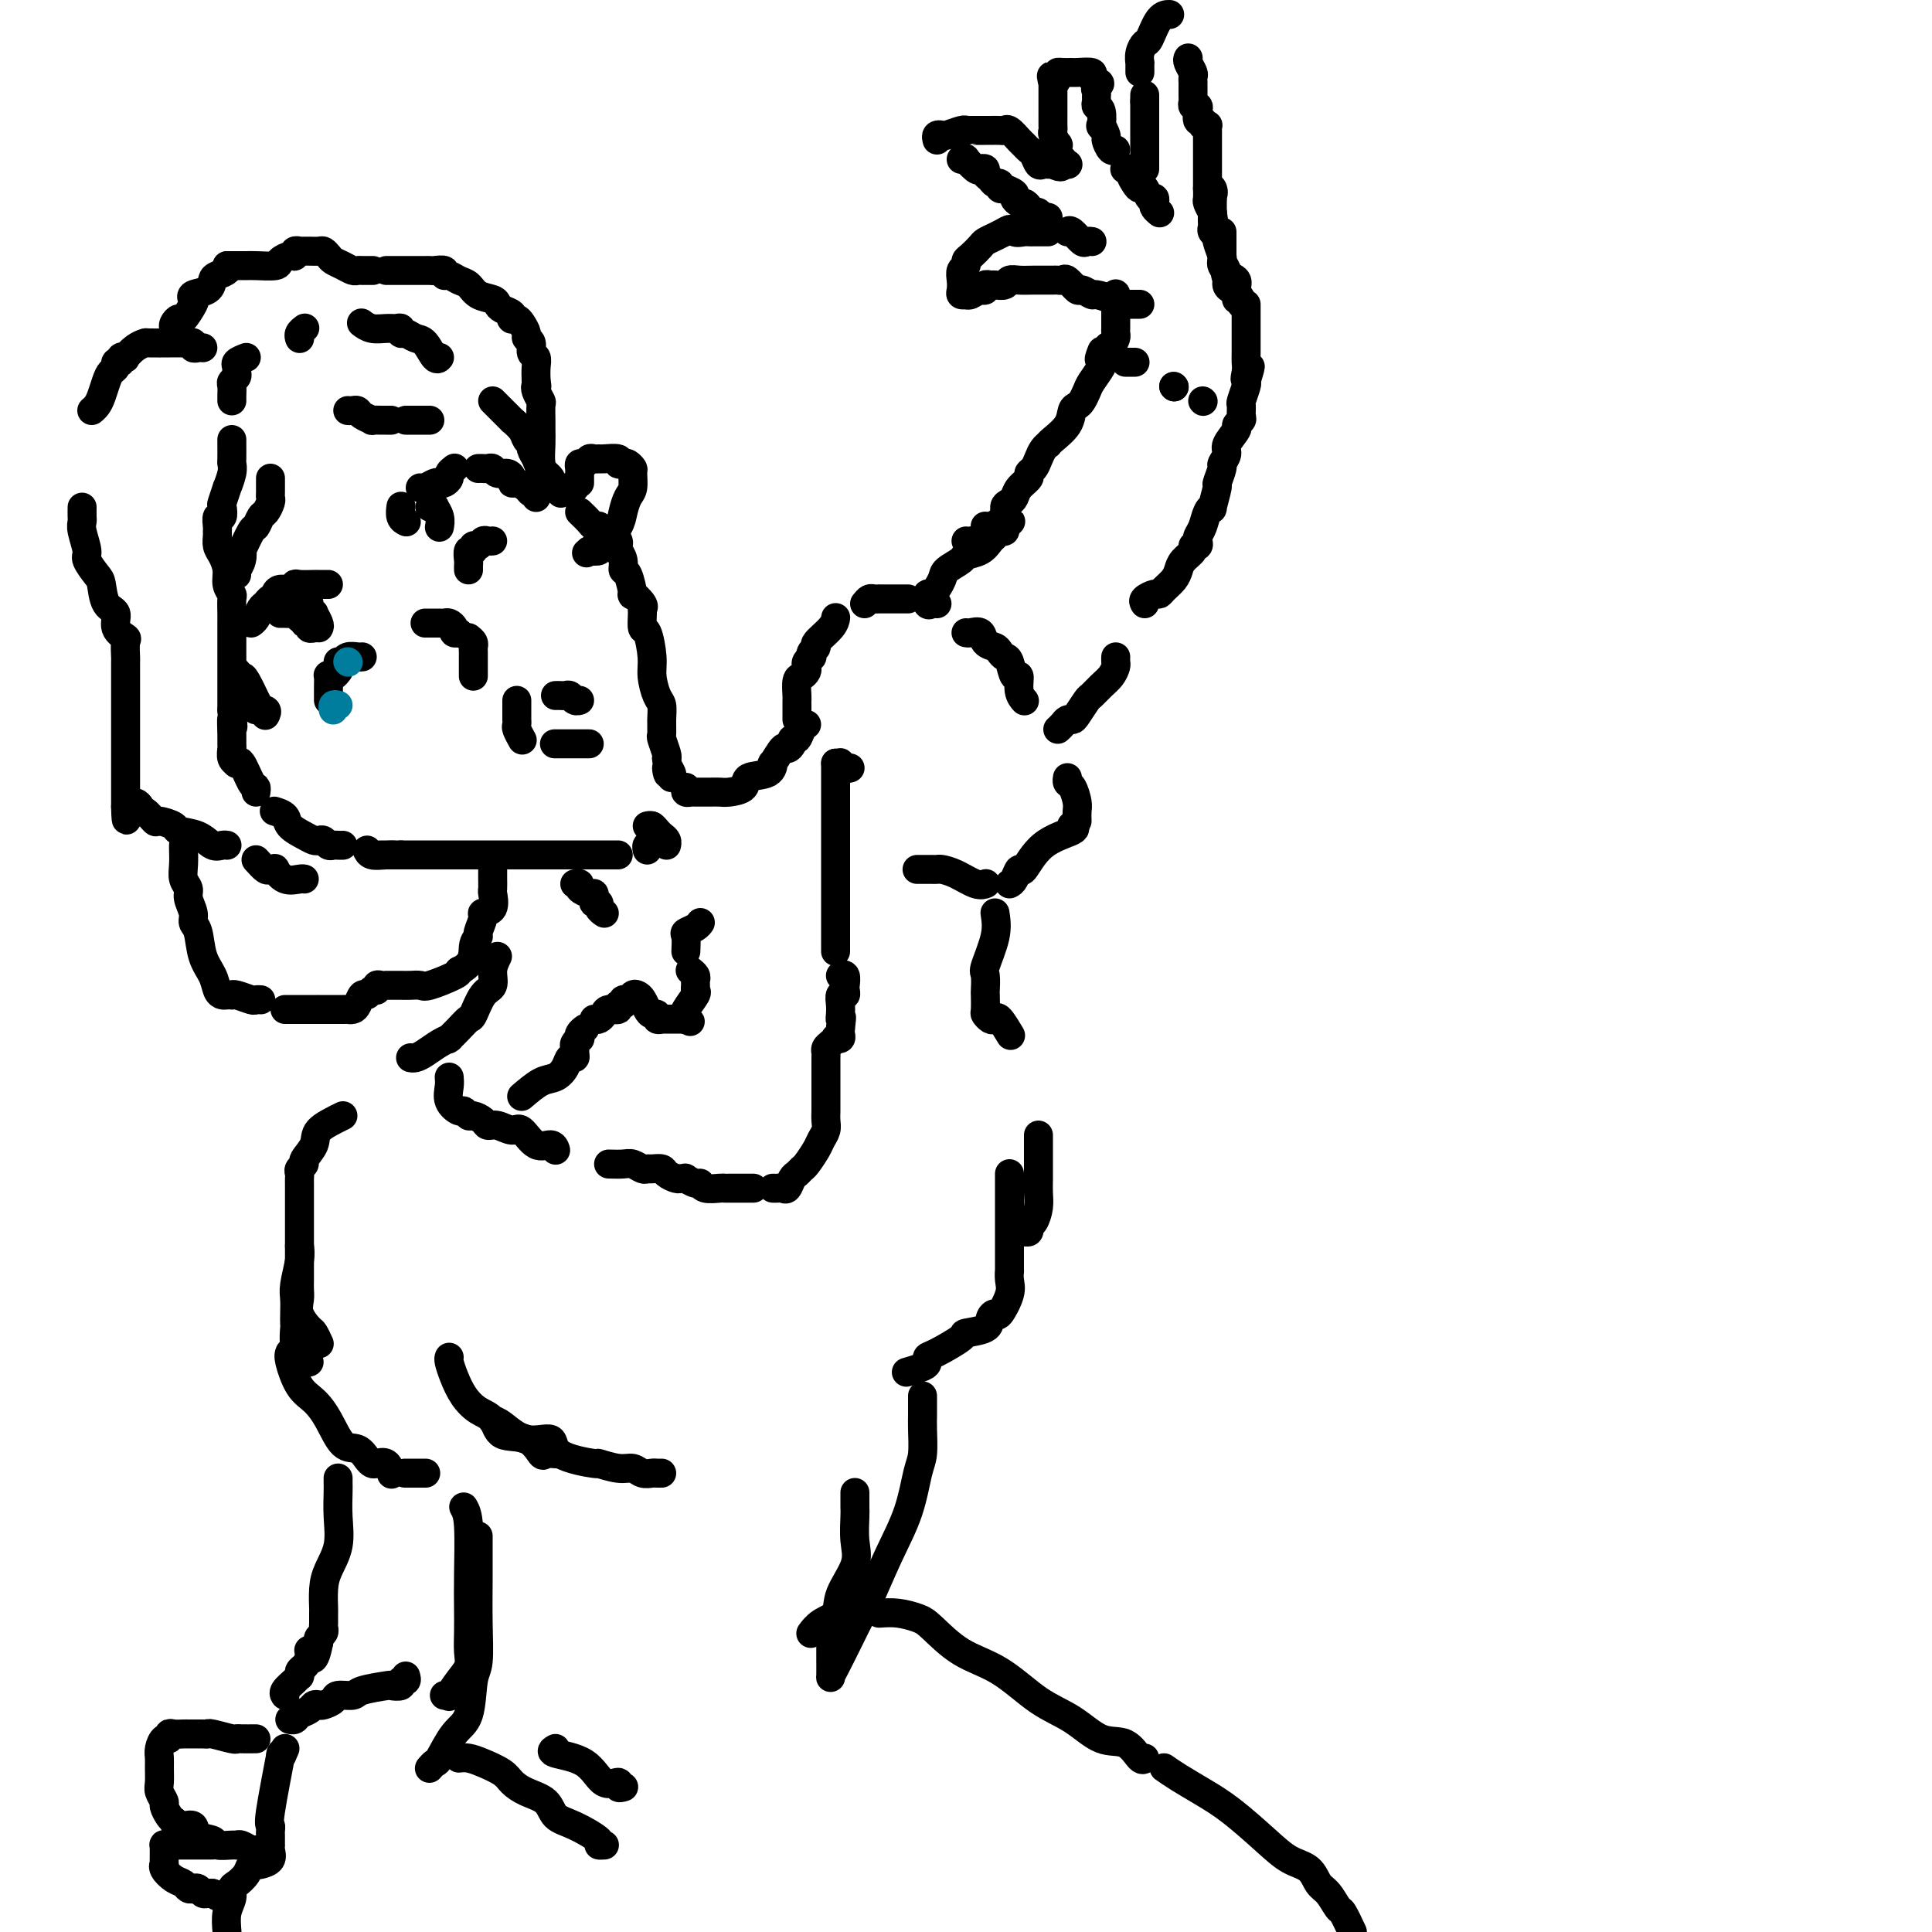<svg viewBox='0 0 400 400' version='1.1' xmlns='http://www.w3.org/2000/svg' xmlns:xlink='http://www.w3.org/1999/xlink'><g fill='none' stroke='#000000' stroke-width='6' stroke-linecap='round' stroke-linejoin='round'><path d='M62,70c0.030,0.083 0.060,0.167 0,0c-0.060,-0.167 -0.208,-0.583 0,-1c0.208,-0.417 0.774,-0.833 1,-1c0.226,-0.167 0.113,-0.083 0,0'/><path d='M75,67c-0.149,-0.114 -0.299,-0.228 0,0c0.299,0.228 1.046,0.797 2,1c0.954,0.203 2.114,0.039 3,0c0.886,-0.039 1.497,0.046 2,0c0.503,-0.046 0.897,-0.222 1,0c0.103,0.222 -0.085,0.841 0,1c0.085,0.159 0.443,-0.143 1,0c0.557,0.143 1.312,0.732 2,1c0.688,0.268 1.308,0.216 2,1c0.692,0.784 1.456,2.403 2,3c0.544,0.597 0.870,0.170 1,0c0.130,-0.170 0.065,-0.085 0,0'/><path d='M102,83c0.374,0.373 0.748,0.747 1,1c0.252,0.253 0.382,0.386 1,1c0.618,0.614 1.725,1.709 2,2c0.275,0.291 -0.281,-0.221 0,0c0.281,0.221 1.399,1.176 2,2c0.601,0.824 0.684,1.519 1,2c0.316,0.481 0.863,0.749 1,1c0.137,0.251 -0.136,0.487 0,1c0.136,0.513 0.682,1.304 1,2c0.318,0.696 0.410,1.296 1,2c0.590,0.704 1.678,1.513 2,2c0.322,0.487 -0.124,0.653 0,1c0.124,0.347 0.817,0.877 1,1c0.183,0.123 -0.143,-0.159 0,0c0.143,0.159 0.755,0.760 1,1c0.245,0.240 0.122,0.120 0,0'/><path d='M120,106c0.764,0.734 1.528,1.467 2,2c0.472,0.533 0.651,0.865 1,1c0.349,0.135 0.867,0.074 1,0c0.133,-0.074 -0.118,-0.160 0,0c0.118,0.160 0.606,0.567 1,1c0.394,0.433 0.694,0.891 1,1c0.306,0.109 0.617,-0.130 1,0c0.383,0.130 0.839,0.629 1,1c0.161,0.371 0.028,0.615 0,1c-0.028,0.385 0.048,0.912 0,1c-0.048,0.088 -0.219,-0.262 0,0c0.219,0.262 0.827,1.136 1,2c0.173,0.864 -0.090,1.716 0,2c0.090,0.284 0.532,-0.001 1,1c0.468,1.001 0.963,3.288 1,4c0.037,0.712 -0.383,-0.152 0,0c0.383,0.152 1.569,1.318 2,2c0.431,0.682 0.105,0.878 0,1c-0.105,0.122 0.010,0.170 0,1c-0.010,0.830 -0.143,2.443 0,3c0.143,0.557 0.564,0.060 1,1c0.436,0.940 0.887,3.318 1,5c0.113,1.682 -0.113,2.668 0,4c0.113,1.332 0.565,3.009 1,4c0.435,0.991 0.852,1.295 1,2c0.148,0.705 0.026,1.810 0,3c-0.026,1.190 0.045,2.463 0,3c-0.045,0.537 -0.204,0.337 0,1c0.204,0.663 0.773,2.189 1,3c0.227,0.811 0.114,0.905 0,1'/><path d='M138,157c0.713,5.359 -0.005,2.756 0,2c0.005,-0.756 0.732,0.335 1,1c0.268,0.665 0.077,0.904 0,1c-0.077,0.096 -0.038,0.048 0,0'/><path d='M135,171c-0.030,1.147 -0.061,2.293 0,3c0.061,0.707 0.212,0.973 0,1c-0.212,0.027 -0.788,-0.185 -1,0c-0.212,0.185 -0.061,0.767 0,1c0.061,0.233 0.030,0.116 0,0'/><path d='M128,177c-0.748,0.000 -1.496,0.000 -2,0c-0.504,0.000 -0.766,0.000 -1,0c-0.234,0.000 -0.442,0.000 -1,0c-0.558,0.000 -1.466,0.000 -2,0c-0.534,0.000 -0.692,-0.000 -1,0c-0.308,0.000 -0.764,0.000 -1,0c-0.236,-0.000 -0.252,0.000 -1,0c-0.748,0.000 -2.227,0.000 -3,0c-0.773,0.000 -0.838,-0.000 -1,0c-0.162,0.000 -0.419,0.000 -1,0c-0.581,0.000 -1.485,0.000 -2,0c-0.515,0.000 -0.641,0.000 -1,0c-0.359,0.000 -0.950,0.000 -2,0c-1.050,0.000 -2.559,0.000 -3,0c-0.441,0.000 0.187,0.000 0,0c-0.187,0.000 -1.188,0.000 -2,0c-0.812,0.000 -1.435,0.000 -2,0c-0.565,0.000 -1.072,0.000 -2,0c-0.928,0.000 -2.275,0.000 -3,0c-0.725,0.000 -0.827,0.000 -1,0c-0.173,0.000 -0.418,0.000 -1,0c-0.582,0.000 -1.503,0.000 -2,0c-0.497,0.000 -0.570,0.000 -1,0c-0.430,0.000 -1.217,0.000 -2,0c-0.783,0.000 -1.560,0.000 -2,0c-0.440,0.000 -0.541,0.000 -1,0c-0.459,0.000 -1.274,0.000 -2,0c-0.726,0.000 -1.363,0.000 -2,0'/><path d='M83,177c-7.398,0.004 -3.394,0.015 -2,0c1.394,-0.015 0.178,-0.056 -1,0c-1.178,0.056 -2.317,0.207 -3,0c-0.683,-0.207 -0.909,-0.774 -1,-1c-0.091,-0.226 -0.045,-0.113 0,0'/><path d='M71,175c-0.333,0.008 -0.667,0.016 -1,0c-0.333,-0.016 -0.666,-0.056 -1,0c-0.334,0.056 -0.668,0.209 -1,0c-0.332,-0.209 -0.660,-0.780 -1,-1c-0.340,-0.220 -0.692,-0.090 -1,0c-0.308,0.090 -0.573,0.140 -1,0c-0.427,-0.140 -1.015,-0.468 -2,-1c-0.985,-0.532 -2.367,-1.266 -3,-2c-0.633,-0.734 -0.517,-1.467 -1,-2c-0.483,-0.533 -1.567,-0.867 -2,-1c-0.433,-0.133 -0.217,-0.067 0,0'/><path d='M53,164c0.061,-0.431 0.121,-0.861 0,-1c-0.121,-0.139 -0.424,0.014 -1,-1c-0.576,-1.014 -1.424,-3.196 -2,-4c-0.576,-0.804 -0.879,-0.230 -1,0c-0.121,0.230 -0.061,0.115 0,0'/><path d='M72,85c0.322,0.022 0.645,0.044 1,0c0.355,-0.044 0.743,-0.155 1,0c0.257,0.155 0.383,0.578 1,1c0.617,0.422 1.724,0.845 2,1c0.276,0.155 -0.280,0.041 0,0c0.280,-0.041 1.395,-0.011 2,0c0.605,0.011 0.701,0.003 1,0c0.299,-0.003 0.800,-0.001 1,0c0.200,0.001 0.100,0.000 0,0'/><path d='M84,87c0.334,0.000 0.668,0.000 1,0c0.332,0.000 0.664,0.000 1,0c0.336,0.000 0.678,0.000 1,0c0.322,0.000 0.625,0.000 1,0c0.375,0.000 0.821,0.000 1,0c0.179,0.000 0.089,0.000 0,0'/><path d='M56,99c-0.000,0.303 -0.000,0.606 0,1c0.000,0.394 0.001,0.878 0,1c-0.001,0.122 -0.003,-0.118 0,0c0.003,0.118 0.012,0.594 0,1c-0.012,0.406 -0.045,0.743 0,1c0.045,0.257 0.168,0.432 0,1c-0.168,0.568 -0.627,1.527 -1,2c-0.373,0.473 -0.661,0.461 -1,1c-0.339,0.539 -0.731,1.628 -1,2c-0.269,0.372 -0.416,0.027 -1,1c-0.584,0.973 -1.607,3.265 -2,4c-0.393,0.735 -0.158,-0.087 0,0c0.158,0.087 0.238,1.081 0,2c-0.238,0.919 -0.796,1.762 -1,2c-0.204,0.238 -0.055,-0.128 0,0c0.055,0.128 0.016,0.751 0,1c-0.016,0.249 -0.008,0.125 0,0'/><path d='M84,108c0.113,0.054 0.226,0.107 0,0c-0.226,-0.107 -0.792,-0.375 -1,-1c-0.208,-0.625 -0.060,-1.607 0,-2c0.060,-0.393 0.030,-0.196 0,0'/><path d='M87,101c0.221,0.111 0.441,0.223 1,0c0.559,-0.223 1.455,-0.780 2,-1c0.545,-0.220 0.738,-0.101 1,0c0.262,0.101 0.592,0.185 1,0c0.408,-0.185 0.893,-0.637 1,-1c0.107,-0.363 -0.163,-0.636 0,-1c0.163,-0.364 0.761,-0.818 1,-1c0.239,-0.182 0.120,-0.091 0,0'/><path d='M99,97c0.335,-0.009 0.671,-0.017 1,0c0.329,0.017 0.652,0.060 1,0c0.348,-0.060 0.720,-0.222 1,0c0.280,0.222 0.469,0.829 1,1c0.531,0.171 1.403,-0.095 2,0c0.597,0.095 0.919,0.551 1,1c0.081,0.449 -0.080,0.890 0,1c0.080,0.110 0.400,-0.110 1,0c0.600,0.110 1.481,0.552 2,1c0.519,0.448 0.675,0.904 1,1c0.325,0.096 0.818,-0.166 1,0c0.182,0.166 0.052,0.762 0,1c-0.052,0.238 -0.026,0.119 0,0'/><path d='M68,121c-0.317,-0.001 -0.634,-0.001 -1,0c-0.366,0.001 -0.779,0.004 -1,0c-0.221,-0.004 -0.248,-0.016 -1,0c-0.752,0.016 -2.230,0.060 -3,0c-0.770,-0.060 -0.832,-0.222 -1,0c-0.168,0.222 -0.440,0.829 -1,1c-0.560,0.171 -1.407,-0.095 -2,0c-0.593,0.095 -0.932,0.549 -1,1c-0.068,0.451 0.137,0.898 0,1c-0.137,0.102 -0.615,-0.141 -1,0c-0.385,0.141 -0.678,0.665 -1,1c-0.322,0.335 -0.674,0.482 -1,1c-0.326,0.518 -0.626,1.409 -1,2c-0.374,0.591 -0.821,0.883 -1,1c-0.179,0.117 -0.089,0.058 0,0'/><path d='M49,139c0.370,0.432 0.741,0.865 1,1c0.259,0.135 0.407,-0.026 1,1c0.593,1.026 1.630,3.241 2,4c0.370,0.759 0.071,0.064 0,0c-0.071,-0.064 0.086,0.505 0,1c-0.086,0.495 -0.415,0.916 0,1c0.415,0.084 1.573,-0.170 2,0c0.427,0.170 0.122,0.763 0,1c-0.122,0.237 -0.061,0.119 0,0'/><path d='M68,145c-0.000,-0.324 -0.001,-0.647 0,-1c0.001,-0.353 0.003,-0.735 0,-1c-0.003,-0.265 -0.011,-0.415 0,-1c0.011,-0.585 0.042,-1.607 0,-2c-0.042,-0.393 -0.155,-0.157 0,0c0.155,0.157 0.580,0.235 1,0c0.420,-0.235 0.834,-0.781 1,-1c0.166,-0.219 0.083,-0.109 0,0'/><path d='M70,137c0.439,-0.030 0.878,-0.061 1,0c0.122,0.061 -0.072,0.212 0,0c0.072,-0.212 0.411,-0.789 1,-1c0.589,-0.211 1.428,-0.057 2,0c0.572,0.057 0.878,0.016 1,0c0.122,-0.016 0.061,-0.008 0,0'/><path d='M97,118c-0.009,-0.372 -0.017,-0.745 0,-1c0.017,-0.255 0.060,-0.393 0,-1c-0.060,-0.607 -0.223,-1.683 0,-2c0.223,-0.317 0.833,0.125 1,0c0.167,-0.125 -0.109,-0.818 0,-1c0.109,-0.182 0.604,0.147 1,0c0.396,-0.147 0.695,-0.772 1,-1c0.305,-0.228 0.618,-0.061 1,0c0.382,0.061 0.834,0.016 1,0c0.166,-0.016 0.048,-0.005 0,0c-0.048,0.005 -0.024,0.002 0,0'/><path d='M58,127c0.229,-0.009 0.458,-0.018 1,0c0.542,0.018 1.398,0.061 2,0c0.602,-0.061 0.950,-0.228 1,0c0.050,0.228 -0.198,0.849 0,1c0.198,0.151 0.841,-0.170 1,0c0.159,0.170 -0.167,0.830 0,1c0.167,0.170 0.828,-0.150 1,0c0.172,0.150 -0.146,0.771 0,1c0.146,0.229 0.756,0.065 1,0c0.244,-0.065 0.122,-0.033 0,0'/><path d='M66,130c0.121,-0.190 0.243,-0.380 0,-1c-0.243,-0.620 -0.850,-1.669 -1,-2c-0.150,-0.331 0.156,0.056 0,0c-0.156,-0.056 -0.773,-0.553 -1,-1c-0.227,-0.447 -0.065,-0.842 0,-1c0.065,-0.158 0.032,-0.079 0,0'/><path d='M89,105c0.453,0.045 0.906,0.089 1,0c0.094,-0.089 -0.171,-0.313 0,0c0.171,0.313 0.777,1.161 1,2c0.223,0.839 0.064,1.668 0,2c-0.064,0.332 -0.032,0.166 0,0'/><path d='M88,129c0.333,-0.000 0.666,-0.001 1,0c0.334,0.001 0.668,0.003 1,0c0.332,-0.003 0.662,-0.011 1,0c0.338,0.011 0.683,0.041 1,0c0.317,-0.041 0.607,-0.155 1,0c0.393,0.155 0.889,0.578 1,1c0.111,0.422 -0.162,0.845 0,1c0.162,0.155 0.761,0.044 1,0c0.239,-0.044 0.120,-0.022 0,0'/><path d='M97,132c0.423,0.333 0.845,0.667 1,1c0.155,0.333 0.041,0.667 0,1c-0.041,0.333 -0.011,0.666 0,1c0.011,0.334 0.003,0.668 0,1c-0.003,0.332 -0.001,0.663 0,1c0.001,0.337 0.000,0.679 0,1c-0.000,0.321 -0.000,0.622 0,1c0.000,0.378 0.000,0.832 0,1c-0.000,0.168 -0.000,0.048 0,0c0.000,-0.048 0.000,-0.024 0,0'/><path d='M108,153c0.113,0.205 0.226,0.409 0,0c-0.226,-0.409 -0.793,-1.433 -1,-2c-0.207,-0.567 -0.056,-0.677 0,-1c0.056,-0.323 0.015,-0.860 0,-1c-0.015,-0.140 -0.004,0.116 0,0c0.004,-0.116 0.001,-0.606 0,-1c-0.001,-0.394 -0.000,-0.693 0,-1c0.000,-0.307 0.000,-0.621 0,-1c-0.000,-0.379 -0.000,-0.823 0,-1c0.000,-0.177 0.000,-0.089 0,0'/><path d='M115,144c0.334,-0.008 0.668,-0.016 1,0c0.332,0.016 0.664,0.057 1,0c0.336,-0.057 0.678,-0.211 1,0c0.322,0.211 0.625,0.788 1,1c0.375,0.212 0.821,0.061 1,0c0.179,-0.061 0.089,-0.030 0,0'/><path d='M122,154c-0.294,0.000 -0.588,0.000 -1,0c-0.412,0.000 -0.941,0.000 -1,0c-0.059,0.000 0.352,0.000 0,0c-0.352,0.000 -1.467,0.000 -2,0c-0.533,0.000 -0.483,0.000 -1,0c-0.517,0.000 -1.601,0.000 -2,0c-0.399,0.000 -0.114,0.000 0,0c0.114,0.000 0.057,0.000 0,0'/><path d='M51,74c-0.847,0.333 -1.695,0.667 -2,1c-0.305,0.333 -0.068,0.666 0,1c0.068,0.334 -0.034,0.671 0,1c0.034,0.329 0.205,0.652 0,1c-0.205,0.348 -0.787,0.720 -1,1c-0.213,0.280 -0.057,0.467 0,1c0.057,0.533 0.015,1.413 0,2c-0.015,0.587 -0.004,0.882 0,1c0.004,0.118 0.002,0.059 0,0'/><path d='M48,91c-0.002,0.104 -0.005,0.208 0,1c0.005,0.792 0.016,2.272 0,3c-0.016,0.728 -0.061,0.703 0,1c0.061,0.297 0.226,0.915 0,2c-0.226,1.085 -0.844,2.639 -1,3c-0.156,0.361 0.151,-0.469 0,0c-0.151,0.469 -0.758,2.237 -1,3c-0.242,0.763 -0.117,0.519 0,1c0.117,0.481 0.228,1.686 0,2c-0.228,0.314 -0.794,-0.264 -1,0c-0.206,0.264 -0.053,1.368 0,2c0.053,0.632 0.004,0.791 0,1c-0.004,0.209 0.036,0.468 0,1c-0.036,0.532 -0.150,1.337 0,2c0.150,0.663 0.562,1.184 1,2c0.438,0.816 0.902,1.927 1,3c0.098,1.073 -0.170,2.108 0,3c0.170,0.892 0.778,1.639 1,2c0.222,0.361 0.060,0.335 0,1c-0.060,0.665 -0.016,2.022 0,3c0.016,0.978 0.004,1.576 0,2c-0.004,0.424 -0.001,0.673 0,2c0.001,1.327 0.000,3.731 0,5c-0.000,1.269 -0.000,1.402 0,2c0.000,0.598 0.000,1.661 0,3c-0.000,1.339 -0.000,2.954 0,4c0.000,1.046 0.000,1.523 0,2'/><path d='M48,147c0.464,6.025 0.123,2.588 0,2c-0.123,-0.588 -0.029,1.675 0,3c0.029,1.325 -0.006,1.714 0,2c0.006,0.286 0.053,0.468 0,1c-0.053,0.532 -0.207,1.412 0,2c0.207,0.588 0.773,0.882 1,1c0.227,0.118 0.113,0.059 0,0'/><path d='M42,72c-0.303,-0.030 -0.606,-0.061 -1,0c-0.394,0.061 -0.877,0.212 -1,0c-0.123,-0.212 0.116,-0.789 0,-1c-0.116,-0.211 -0.588,-0.057 -1,0c-0.412,0.057 -0.766,0.015 -1,0c-0.234,-0.015 -0.348,-0.005 -1,0c-0.652,0.005 -1.840,0.003 -2,0c-0.160,-0.003 0.710,-0.007 0,0c-0.710,0.007 -2.998,0.027 -4,0c-1.002,-0.027 -0.717,-0.099 -1,0c-0.283,0.099 -1.132,0.370 -2,1c-0.868,0.630 -1.753,1.618 -2,2c-0.247,0.382 0.145,0.158 0,0c-0.145,-0.158 -0.826,-0.250 -1,0c-0.174,0.250 0.161,0.843 0,1c-0.161,0.157 -0.817,-0.120 -1,0c-0.183,0.120 0.106,0.637 0,1c-0.106,0.363 -0.606,0.570 -1,1c-0.394,0.430 -0.680,1.082 -1,2c-0.320,0.918 -0.673,2.102 -1,3c-0.327,0.898 -0.626,1.511 -1,2c-0.374,0.489 -0.821,0.854 -1,1c-0.179,0.146 -0.089,0.073 0,0'/><path d='M17,105c-0.009,0.763 -0.018,1.526 0,2c0.018,0.474 0.064,0.659 0,1c-0.064,0.341 -0.238,0.838 0,2c0.238,1.162 0.889,2.991 1,4c0.111,1.009 -0.316,1.200 0,2c0.316,0.800 1.375,2.210 2,3c0.625,0.790 0.816,0.961 1,2c0.184,1.039 0.361,2.945 1,4c0.639,1.055 1.740,1.260 2,2c0.260,0.740 -0.323,2.014 0,3c0.323,0.986 1.551,1.683 2,2c0.449,0.317 0.120,0.254 0,1c-0.120,0.746 -0.032,2.300 0,3c0.032,0.700 0.009,0.545 0,1c-0.009,0.455 -0.002,1.521 0,2c0.002,0.479 0.001,0.373 0,1c-0.001,0.627 -0.000,1.989 0,3c0.000,1.011 0.000,1.673 0,2c-0.000,0.327 -0.000,0.319 0,1c0.000,0.681 0.000,2.052 0,3c-0.000,0.948 -0.000,1.475 0,2c0.000,0.525 0.000,1.050 0,2c-0.000,0.950 -0.000,2.324 0,3c0.000,0.676 0.000,0.653 0,1c-0.000,0.347 -0.000,1.065 0,2c0.000,0.935 0.000,2.086 0,3c-0.000,0.914 -0.000,1.592 0,2c0.000,0.408 0.000,0.545 0,1c-0.000,0.455 -0.000,1.227 0,2'/><path d='M26,167c0.103,5.433 0.361,1.516 1,0c0.639,-1.516 1.661,-0.631 2,0c0.339,0.631 -0.003,1.009 0,1c0.003,-0.009 0.351,-0.406 1,0c0.649,0.406 1.598,1.613 2,2c0.402,0.387 0.257,-0.046 1,0c0.743,0.046 2.374,0.573 3,1c0.626,0.427 0.249,0.755 1,1c0.751,0.245 2.632,0.405 4,1c1.368,0.595 2.222,1.623 3,2c0.778,0.377 1.479,0.101 2,0c0.521,-0.101 0.863,-0.029 1,0c0.137,0.029 0.068,0.014 0,0'/><path d='M53,178c0.765,0.850 1.530,1.699 2,2c0.470,0.301 0.644,0.052 1,0c0.356,-0.052 0.894,0.091 1,0c0.106,-0.091 -0.220,-0.417 0,0c0.220,0.417 0.987,1.576 2,2c1.013,0.424 2.273,0.114 3,0c0.727,-0.114 0.922,-0.033 1,0c0.078,0.033 0.039,0.016 0,0'/><path d='M38,175c-0.009,0.161 -0.018,0.321 0,1c0.018,0.679 0.061,1.876 0,3c-0.061,1.124 -0.228,2.175 0,3c0.228,0.825 0.849,1.426 1,2c0.151,0.574 -0.168,1.122 0,2c0.168,0.878 0.822,2.086 1,3c0.178,0.914 -0.121,1.533 0,2c0.121,0.467 0.662,0.780 1,2c0.338,1.220 0.471,3.346 1,5c0.529,1.654 1.452,2.835 2,4c0.548,1.165 0.721,2.312 1,3c0.279,0.688 0.664,0.915 1,1c0.336,0.085 0.622,0.026 1,0c0.378,-0.026 0.846,-0.021 1,0c0.154,0.021 -0.008,0.058 0,0c0.008,-0.058 0.184,-0.212 1,0c0.816,0.212 2.270,0.789 3,1c0.730,0.211 0.735,0.057 1,0c0.265,-0.057 0.790,-0.016 1,0c0.210,0.016 0.105,0.008 0,0'/><path d='M59,209c0.332,-0.000 0.665,-0.000 1,0c0.335,0.000 0.673,0.000 1,0c0.327,-0.000 0.643,-0.000 1,0c0.357,0.000 0.755,0.000 1,0c0.245,-0.000 0.338,-0.000 1,0c0.662,0.000 1.893,0.000 2,0c0.107,-0.000 -0.911,-0.002 0,0c0.911,0.002 3.750,0.007 5,0c1.250,-0.007 0.912,-0.025 1,0c0.088,0.025 0.601,0.094 1,0c0.399,-0.094 0.685,-0.350 1,-1c0.315,-0.650 0.658,-1.695 1,-2c0.342,-0.305 0.683,0.128 1,0c0.317,-0.128 0.611,-0.819 1,-1c0.389,-0.181 0.874,0.148 1,0c0.126,-0.148 -0.107,-0.772 0,-1c0.107,-0.228 0.554,-0.061 1,0c0.446,0.061 0.892,0.016 1,0c0.108,-0.016 -0.123,-0.004 0,0c0.123,0.004 0.600,0.001 1,0c0.400,-0.001 0.723,0.002 1,0c0.277,-0.002 0.509,-0.007 1,0c0.491,0.007 1.242,0.027 2,0c0.758,-0.027 1.523,-0.100 2,0c0.477,0.100 0.667,0.373 2,0c1.333,-0.373 3.809,-1.392 5,-2c1.191,-0.608 1.095,-0.804 1,-1'/><path d='M95,201c3.244,-1.479 2.853,-3.678 3,-5c0.147,-1.322 0.832,-1.767 1,-2c0.168,-0.233 -0.179,-0.255 0,-1c0.179,-0.745 0.885,-2.212 1,-3c0.115,-0.788 -0.362,-0.897 0,-1c0.362,-0.103 1.561,-0.198 2,-1c0.439,-0.802 0.118,-2.310 0,-3c-0.118,-0.690 -0.032,-0.563 0,-1c0.032,-0.437 0.008,-1.437 0,-2c-0.008,-0.563 -0.002,-0.690 0,-1c0.002,-0.310 0.001,-0.803 0,-1c-0.001,-0.197 -0.000,-0.099 0,0'/><path d='M36,68c-0.099,-0.287 -0.197,-0.573 0,-1c0.197,-0.427 0.691,-0.993 1,-1c0.309,-0.007 0.433,0.546 1,0c0.567,-0.546 1.577,-2.192 2,-3c0.423,-0.808 0.259,-0.780 0,-1c-0.259,-0.220 -0.612,-0.689 0,-1c0.612,-0.311 2.188,-0.465 3,-1c0.812,-0.535 0.858,-1.450 1,-2c0.142,-0.550 0.378,-0.735 1,-1c0.622,-0.265 1.629,-0.610 2,-1c0.371,-0.390 0.106,-0.826 0,-1c-0.106,-0.174 -0.053,-0.087 0,0'/><path d='M47,55c0.439,-0.000 0.878,-0.000 1,0c0.122,0.000 -0.072,0.001 0,0c0.072,-0.001 0.410,-0.003 1,0c0.590,0.003 1.433,0.011 2,0c0.567,-0.011 0.860,-0.040 2,0c1.140,0.040 3.127,0.151 4,0c0.873,-0.151 0.630,-0.562 1,-1c0.370,-0.438 1.352,-0.902 2,-1c0.648,-0.098 0.961,0.170 1,0c0.039,-0.170 -0.198,-0.778 0,-1c0.198,-0.222 0.830,-0.059 1,0c0.170,0.059 -0.123,0.015 0,0c0.123,-0.015 0.663,-0.001 1,0c0.337,0.001 0.471,-0.011 1,0c0.529,0.011 1.454,0.044 2,0c0.546,-0.044 0.713,-0.166 1,0c0.287,0.166 0.693,0.619 1,1c0.307,0.381 0.515,0.691 1,1c0.485,0.309 1.248,0.619 2,1c0.752,0.381 1.494,0.834 2,1c0.506,0.166 0.775,0.044 1,0c0.225,-0.044 0.407,-0.012 1,0c0.593,0.012 1.598,0.003 2,0c0.402,-0.003 0.201,-0.002 0,0'/><path d='M80,56c0.373,-0.000 0.747,-0.000 1,0c0.253,0.000 0.386,0.000 1,0c0.614,-0.000 1.709,-0.000 2,0c0.291,0.000 -0.222,0.000 0,0c0.222,-0.000 1.177,-0.001 2,0c0.823,0.001 1.512,0.004 2,0c0.488,-0.004 0.774,-0.016 1,0c0.226,0.016 0.392,0.060 1,0c0.608,-0.060 1.658,-0.224 2,0c0.342,0.224 -0.023,0.837 0,1c0.023,0.163 0.433,-0.125 1,0c0.567,0.125 1.290,0.663 2,1c0.710,0.337 1.407,0.471 2,1c0.593,0.529 1.080,1.451 2,2c0.920,0.549 2.271,0.725 3,1c0.729,0.275 0.836,0.648 1,1c0.164,0.352 0.387,0.682 1,1c0.613,0.318 1.617,0.623 2,1c0.383,0.377 0.145,0.826 0,1c-0.145,0.174 -0.198,0.074 0,0c0.198,-0.074 0.645,-0.123 1,0c0.355,0.123 0.616,0.418 1,1c0.384,0.582 0.891,1.451 1,2c0.109,0.549 -0.181,0.779 0,1c0.181,0.221 0.833,0.432 1,1c0.167,0.568 -0.151,1.492 0,2c0.151,0.508 0.771,0.598 1,1c0.229,0.402 0.065,1.115 0,2c-0.065,0.885 -0.033,1.943 0,3'/><path d='M111,79c0.326,1.744 0.140,1.104 0,1c-0.140,-0.104 -0.234,0.328 0,1c0.234,0.672 0.795,1.586 1,2c0.205,0.414 0.054,0.330 0,1c-0.054,0.670 -0.011,2.094 0,3c0.011,0.906 -0.008,1.294 0,2c0.008,0.706 0.045,1.730 0,3c-0.045,1.270 -0.170,2.785 0,4c0.170,1.215 0.636,2.129 1,3c0.364,0.871 0.626,1.697 1,2c0.374,0.303 0.860,0.081 1,0c0.140,-0.081 -0.068,-0.022 0,0c0.068,0.022 0.410,0.006 1,0c0.590,-0.006 1.428,-0.002 2,0c0.572,0.002 0.878,0.000 1,0c0.122,-0.000 0.061,-0.000 0,0'/><path d='M120,100c-0.006,-0.765 -0.013,-1.529 0,-2c0.013,-0.471 0.045,-0.648 0,-1c-0.045,-0.352 -0.166,-0.879 0,-1c0.166,-0.121 0.620,0.164 1,0c0.380,-0.164 0.688,-0.777 1,-1c0.312,-0.223 0.629,-0.056 1,0c0.371,0.056 0.796,0.001 1,0c0.204,-0.001 0.187,0.051 1,0c0.813,-0.051 2.456,-0.206 3,0c0.544,0.206 -0.012,0.774 0,1c0.012,0.226 0.592,0.109 1,0c0.408,-0.109 0.642,-0.210 1,0c0.358,0.210 0.839,0.731 1,1c0.161,0.269 0.003,0.287 0,1c-0.003,0.713 0.149,2.121 0,3c-0.149,0.879 -0.598,1.230 -1,2c-0.402,0.770 -0.756,1.958 -1,3c-0.244,1.042 -0.377,1.939 -1,3c-0.623,1.061 -1.735,2.288 -2,3c-0.265,0.712 0.316,0.909 0,1c-0.316,0.091 -1.528,0.076 -2,0c-0.472,-0.076 -0.204,-0.213 0,0c0.204,0.213 0.344,0.775 0,1c-0.344,0.225 -1.172,0.112 -2,0'/><path d='M122,114c-1.000,0.833 -0.500,0.417 0,0'/><path d='M119,183c0.475,-0.081 0.951,-0.163 1,0c0.049,0.163 -0.328,0.569 0,1c0.328,0.431 1.360,0.885 2,1c0.640,0.115 0.889,-0.110 1,0c0.111,0.110 0.086,0.555 0,1c-0.086,0.445 -0.233,0.890 0,1c0.233,0.110 0.846,-0.115 1,0c0.154,0.115 -0.151,0.569 0,1c0.151,0.431 0.757,0.837 1,1c0.243,0.163 0.121,0.081 0,0'/><path d='M134,171c0.332,-0.089 0.663,-0.178 1,0c0.337,0.178 0.679,0.622 1,1c0.321,0.378 0.622,0.689 1,1c0.378,0.311 0.832,0.622 1,1c0.168,0.378 0.048,0.822 0,1c-0.048,0.178 -0.024,0.089 0,0'/><path d='M103,198c-0.468,0.958 -0.937,1.915 -1,3c-0.063,1.085 0.279,2.296 0,3c-0.279,0.704 -1.178,0.900 -2,2c-0.822,1.100 -1.565,3.104 -2,4c-0.435,0.896 -0.560,0.684 -1,1c-0.440,0.316 -1.195,1.158 -2,2c-0.805,0.842 -1.661,1.682 -2,2c-0.339,0.318 -0.160,0.113 0,0c0.160,-0.113 0.302,-0.135 0,0c-0.302,0.135 -1.048,0.429 -2,1c-0.952,0.571 -2.111,1.421 -3,2c-0.889,0.579 -1.509,0.887 -2,1c-0.491,0.113 -0.855,0.032 -1,0c-0.145,-0.032 -0.073,-0.016 0,0'/><path d='M142,163c-0.098,0.423 -0.196,0.845 0,1c0.196,0.155 0.686,0.041 1,0c0.314,-0.041 0.453,-0.011 1,0c0.547,0.011 1.503,0.001 2,0c0.497,-0.001 0.536,0.007 1,0c0.464,-0.007 1.354,-0.028 2,0c0.646,0.028 1.049,0.104 2,0c0.951,-0.104 2.449,-0.389 3,-1c0.551,-0.611 0.154,-1.548 1,-2c0.846,-0.452 2.933,-0.418 4,-1c1.067,-0.582 1.113,-1.780 1,-2c-0.113,-0.220 -0.385,0.539 0,0c0.385,-0.539 1.427,-2.377 2,-3c0.573,-0.623 0.678,-0.030 1,0c0.322,0.030 0.860,-0.503 1,-1c0.140,-0.497 -0.120,-0.956 0,-1c0.120,-0.044 0.620,0.328 1,0c0.380,-0.328 0.641,-1.358 1,-2c0.359,-0.642 0.817,-0.898 1,-1c0.183,-0.102 0.092,-0.051 0,0'/><path d='M93,223c0.054,0.569 0.109,1.137 0,2c-0.109,0.863 -0.381,2.020 0,3c0.381,0.980 1.415,1.782 2,2c0.585,0.218 0.719,-0.148 1,0c0.281,0.148 0.707,0.809 1,1c0.293,0.191 0.453,-0.088 1,0c0.547,0.088 1.483,0.542 2,1c0.517,0.458 0.616,0.919 1,1c0.384,0.081 1.052,-0.218 2,0c0.948,0.218 2.177,0.952 3,1c0.823,0.048 1.240,-0.589 2,0c0.760,0.589 1.864,2.405 3,3c1.136,0.595 2.306,-0.032 3,0c0.694,0.032 0.913,0.723 1,1c0.087,0.277 0.044,0.138 0,0'/><path d='M126,241c1.095,0.030 2.190,0.061 3,0c0.810,-0.061 1.334,-0.213 2,0c0.666,0.213 1.473,0.792 2,1c0.527,0.208 0.775,0.045 1,0c0.225,-0.045 0.427,0.026 1,0c0.573,-0.026 1.517,-0.150 2,0c0.483,0.150 0.506,0.575 1,1c0.494,0.425 1.459,0.850 2,1c0.541,0.150 0.656,0.025 1,0c0.344,-0.025 0.916,0.050 1,0c0.084,-0.050 -0.321,-0.224 0,0c0.321,0.224 1.367,0.845 2,1c0.633,0.155 0.852,-0.154 1,0c0.148,0.154 0.224,0.773 1,1c0.776,0.227 2.253,0.061 3,0c0.747,-0.061 0.763,-0.016 1,0c0.237,0.016 0.694,0.004 1,0c0.306,-0.004 0.460,-0.001 1,0c0.540,0.001 1.464,0.000 2,0c0.536,-0.000 0.683,-0.000 1,0c0.317,0.000 0.805,0.000 1,0c0.195,-0.000 0.098,-0.000 0,0'/><path d='M160,246c0.333,0.015 0.667,0.029 1,0c0.333,-0.029 0.667,-0.102 1,0c0.333,0.102 0.666,0.380 1,0c0.334,-0.380 0.671,-1.418 1,-2c0.329,-0.582 0.651,-0.708 1,-1c0.349,-0.292 0.724,-0.750 1,-1c0.276,-0.250 0.452,-0.294 1,-1c0.548,-0.706 1.467,-2.076 2,-3c0.533,-0.924 0.679,-1.402 1,-2c0.321,-0.598 0.818,-1.316 1,-2c0.182,-0.684 0.049,-1.334 0,-2c-0.049,-0.666 -0.013,-1.347 0,-2c0.013,-0.653 0.003,-1.278 0,-2c-0.003,-0.722 -0.001,-1.541 0,-2c0.001,-0.459 0.000,-0.557 0,-1c-0.000,-0.443 0.000,-1.232 0,-2c-0.000,-0.768 -0.001,-1.515 0,-2c0.001,-0.485 0.003,-0.707 0,-1c-0.003,-0.293 -0.011,-0.657 0,-1c0.011,-0.343 0.040,-0.667 0,-1c-0.040,-0.333 -0.151,-0.677 0,-1c0.151,-0.323 0.562,-0.625 1,-1c0.438,-0.375 0.902,-0.821 1,-1c0.098,-0.179 -0.170,-0.089 0,0c0.170,0.089 0.776,0.178 1,0c0.224,-0.178 0.064,-0.622 0,-1c-0.064,-0.378 -0.032,-0.689 0,-1'/><path d='M174,213c0.465,-3.665 0.128,-2.326 0,-2c-0.128,0.326 -0.048,-0.361 0,-1c0.048,-0.639 0.065,-1.231 0,-2c-0.065,-0.769 -0.213,-1.716 0,-2c0.213,-0.284 0.785,0.096 1,0c0.215,-0.096 0.071,-0.667 0,-1c-0.071,-0.333 -0.071,-0.430 0,-1c0.071,-0.570 0.211,-1.615 0,-2c-0.211,-0.385 -0.775,-0.110 -1,0c-0.225,0.110 -0.113,0.055 0,0'/><path d='M173,197c0.000,-0.199 0.000,-0.397 0,-1c0.000,-0.603 0.000,-1.610 0,-2c0.000,-0.390 0.000,-0.162 0,-1c0.000,-0.838 0.000,-2.741 0,-4c0.000,-1.259 0.000,-1.874 0,-3c0.000,-1.126 0.000,-2.762 0,-4c0.000,-1.238 0.000,-2.078 0,-3c0.000,-0.922 0.000,-1.925 0,-3c0.000,-1.075 0.000,-2.222 0,-3c0.000,-0.778 0.000,-1.186 0,-2c0.000,-0.814 0.000,-2.035 0,-3c0.000,-0.965 0.000,-1.673 0,-2c0.000,-0.327 0.000,-0.272 0,-1c-0.000,-0.728 0.000,-2.237 0,-3c0.000,-0.763 -0.000,-0.779 0,-1c0.000,-0.221 -0.000,-0.647 0,-1c0.000,-0.353 -0.000,-0.634 0,-1c0.000,-0.366 -0.000,-0.819 0,-1c0.000,-0.181 0.000,-0.091 0,0'/><path d='M173,158c0.445,0.030 0.890,0.061 1,0c0.110,-0.061 -0.115,-0.212 0,0c0.115,0.212 0.569,0.788 1,1c0.431,0.212 0.837,0.061 1,0c0.163,-0.061 0.081,-0.030 0,0'/><path d='M165,149c0.000,-0.332 0.000,-0.664 0,-1c-0.000,-0.336 -0.001,-0.675 0,-1c0.001,-0.325 0.003,-0.636 0,-1c-0.003,-0.364 -0.011,-0.780 0,-1c0.011,-0.220 0.042,-0.244 0,-1c-0.042,-0.756 -0.156,-2.244 0,-3c0.156,-0.756 0.581,-0.781 1,-1c0.419,-0.219 0.830,-0.632 1,-1c0.170,-0.368 0.097,-0.690 0,-1c-0.097,-0.310 -0.218,-0.608 0,-1c0.218,-0.392 0.774,-0.877 1,-1c0.226,-0.123 0.124,0.115 0,0c-0.124,-0.115 -0.268,-0.585 0,-1c0.268,-0.415 0.947,-0.777 1,-1c0.053,-0.223 -0.522,-0.307 0,-1c0.522,-0.693 2.141,-1.994 3,-3c0.859,-1.006 0.960,-1.716 1,-2c0.040,-0.284 0.020,-0.142 0,0'/><path d='M179,125c0.343,-0.423 0.686,-0.845 1,-1c0.314,-0.155 0.599,-0.041 1,0c0.401,0.041 0.919,0.011 1,0c0.081,-0.011 -0.276,-0.003 0,0c0.276,0.003 1.184,0.001 2,0c0.816,-0.001 1.538,-0.000 2,0c0.462,0.000 0.663,0.000 1,0c0.337,-0.000 0.811,-0.000 1,0c0.189,0.000 0.095,0.000 0,0'/><path d='M190,180c-0.120,-0.000 -0.239,-0.000 0,0c0.239,0.000 0.838,0.000 1,0c0.162,-0.000 -0.113,-0.001 0,0c0.113,0.001 0.612,0.002 1,0c0.388,-0.002 0.663,-0.007 1,0c0.337,0.007 0.735,0.026 1,0c0.265,-0.026 0.397,-0.098 1,0c0.603,0.098 1.677,0.367 3,1c1.323,0.633 2.895,1.632 4,2c1.105,0.368 1.744,0.105 2,0c0.256,-0.105 0.128,-0.053 0,0'/><path d='M209,183c0.320,-0.161 0.641,-0.323 1,-1c0.359,-0.677 0.758,-1.870 1,-2c0.242,-0.130 0.327,0.802 1,0c0.673,-0.802 1.933,-3.339 4,-5c2.067,-1.661 4.941,-2.447 6,-3c1.059,-0.553 0.303,-0.872 0,-1c-0.303,-0.128 -0.151,-0.064 0,0'/><path d='M223,170c-0.022,-0.704 -0.044,-1.408 0,-2c0.044,-0.592 0.156,-1.073 0,-2c-0.156,-0.927 -0.578,-2.300 -1,-3c-0.422,-0.700 -0.844,-0.727 -1,-1c-0.156,-0.273 -0.044,-0.792 0,-1c0.044,-0.208 0.022,-0.104 0,0'/><path d='M200,131c0.212,0.054 0.424,0.108 1,0c0.576,-0.108 1.516,-0.379 2,0c0.484,0.379 0.511,1.409 1,2c0.489,0.591 1.440,0.745 2,1c0.560,0.255 0.728,0.612 1,1c0.272,0.388 0.646,0.807 1,1c0.354,0.193 0.687,0.161 1,1c0.313,0.839 0.606,2.551 1,3c0.394,0.449 0.890,-0.363 1,0c0.110,0.363 -0.166,1.901 0,3c0.166,1.099 0.776,1.757 1,2c0.224,0.243 0.064,0.069 0,0c-0.064,-0.069 -0.032,-0.035 0,0'/><path d='M194,125c-0.313,-0.066 -0.627,-0.133 -1,0c-0.373,0.133 -0.807,0.464 -1,0c-0.193,-0.464 -0.146,-1.725 0,-2c0.146,-0.275 0.390,0.434 1,0c0.610,-0.434 1.584,-2.013 2,-3c0.416,-0.987 0.272,-1.381 1,-2c0.728,-0.619 2.328,-1.461 3,-2c0.672,-0.539 0.418,-0.775 1,-1c0.582,-0.225 2.002,-0.438 3,-1c0.998,-0.562 1.574,-1.474 2,-2c0.426,-0.526 0.702,-0.667 1,-1c0.298,-0.333 0.619,-0.859 1,-1c0.381,-0.141 0.823,0.103 1,0c0.177,-0.103 0.088,-0.551 0,-1'/><path d='M208,109c2.475,-2.117 0.663,-0.410 0,0c-0.663,0.410 -0.178,-0.478 0,-1c0.178,-0.522 0.048,-0.679 0,-1c-0.048,-0.321 -0.014,-0.806 0,-1c0.014,-0.194 0.007,-0.097 0,0'/><path d='M200,112c0.081,0.049 0.163,0.098 1,0c0.837,-0.098 2.430,-0.345 3,-1c0.570,-0.655 0.117,-1.720 0,-2c-0.117,-0.280 0.101,0.224 1,0c0.899,-0.224 2.477,-1.176 3,-2c0.523,-0.824 -0.010,-1.520 0,-2c0.010,-0.480 0.562,-0.745 1,-1c0.438,-0.255 0.761,-0.501 1,-1c0.239,-0.499 0.393,-1.250 1,-2c0.607,-0.750 1.668,-1.500 2,-2c0.332,-0.500 -0.065,-0.751 0,-1c0.065,-0.249 0.592,-0.497 1,-1c0.408,-0.503 0.699,-1.261 1,-2c0.301,-0.739 0.613,-1.461 1,-2c0.387,-0.539 0.849,-0.897 1,-1c0.151,-0.103 -0.009,0.050 0,0c0.009,-0.050 0.187,-0.303 1,-1c0.813,-0.697 2.260,-1.839 3,-3c0.740,-1.161 0.775,-2.340 1,-3c0.225,-0.660 0.642,-0.800 1,-1c0.358,-0.200 0.656,-0.459 1,-1c0.344,-0.541 0.733,-1.363 1,-2c0.267,-0.637 0.412,-1.088 1,-2c0.588,-0.912 1.620,-2.284 2,-3c0.380,-0.716 0.109,-0.776 0,-1c-0.109,-0.224 -0.054,-0.612 0,-1'/><path d='M228,74c3.095,-5.048 0.833,-1.167 0,0c-0.833,1.167 -0.238,-0.381 0,-1c0.238,-0.619 0.119,-0.310 0,0'/><path d='M219,151c0.336,-0.307 0.671,-0.615 1,-1c0.329,-0.385 0.651,-0.848 1,-1c0.349,-0.152 0.726,0.006 1,0c0.274,-0.006 0.444,-0.175 1,-1c0.556,-0.825 1.498,-2.305 2,-3c0.502,-0.695 0.565,-0.606 1,-1c0.435,-0.394 1.241,-1.272 2,-2c0.759,-0.728 1.471,-1.306 2,-2c0.529,-0.694 0.874,-1.506 1,-2c0.126,-0.494 0.034,-0.672 0,-1c-0.034,-0.328 -0.010,-0.808 0,-1c0.010,-0.192 0.005,-0.096 0,0'/><path d='M237,125c-0.200,-0.305 -0.401,-0.609 0,-1c0.401,-0.391 1.403,-0.867 2,-1c0.597,-0.133 0.789,0.078 1,0c0.211,-0.078 0.443,-0.444 1,-1c0.557,-0.556 1.441,-1.302 2,-2c0.559,-0.698 0.795,-1.349 1,-2c0.205,-0.651 0.381,-1.302 1,-2c0.619,-0.698 1.682,-1.443 2,-2c0.318,-0.557 -0.108,-0.925 0,-1c0.108,-0.075 0.750,0.142 1,0c0.250,-0.142 0.110,-0.642 0,-1c-0.110,-0.358 -0.188,-0.575 0,-1c0.188,-0.425 0.643,-1.057 1,-2c0.357,-0.943 0.616,-2.197 1,-3c0.384,-0.803 0.891,-1.154 1,-1c0.109,0.154 -0.182,0.813 0,0c0.182,-0.813 0.838,-3.100 1,-4c0.162,-0.900 -0.169,-0.414 0,-1c0.169,-0.586 0.838,-2.245 1,-3c0.162,-0.755 -0.182,-0.608 0,-1c0.182,-0.392 0.890,-1.324 1,-2c0.110,-0.676 -0.377,-1.097 0,-2c0.377,-0.903 1.618,-2.288 2,-3c0.382,-0.712 -0.095,-0.752 0,-1c0.095,-0.248 0.761,-0.704 1,-1c0.239,-0.296 0.050,-0.433 0,-1c-0.050,-0.567 0.038,-1.564 0,-2c-0.038,-0.436 -0.203,-0.310 0,-1c0.203,-0.690 0.772,-2.197 1,-3c0.228,-0.803 0.114,-0.901 0,-1'/><path d='M258,79c1.702,-5.606 0.456,-2.121 0,-1c-0.456,1.121 -0.122,-0.124 0,-1c0.122,-0.876 0.033,-1.385 0,-2c-0.033,-0.615 -0.009,-1.336 0,-2c0.009,-0.664 0.002,-1.272 0,-2c-0.002,-0.728 -0.001,-1.575 0,-2c0.001,-0.425 0.000,-0.429 0,-1c-0.000,-0.571 -0.000,-1.708 0,-2c0.000,-0.292 0.000,0.262 0,0c-0.000,-0.262 -0.000,-1.340 0,-2c0.000,-0.660 0.000,-0.903 0,-1c-0.000,-0.097 -0.000,-0.049 0,0'/><path d='M230,72c0.423,-0.756 0.845,-1.512 1,-2c0.155,-0.488 0.041,-0.707 0,-1c-0.041,-0.293 -0.011,-0.658 0,-1c0.011,-0.342 0.003,-0.659 0,-1c-0.003,-0.341 -0.001,-0.704 0,-1c0.001,-0.296 0.000,-0.524 0,-1c-0.000,-0.476 -0.000,-1.200 0,-2c0.000,-0.800 0.000,-1.677 0,-2c-0.000,-0.323 -0.000,-0.092 0,0c0.000,0.092 0.000,0.046 0,0'/><path d='M236,63c-0.334,0.000 -0.667,0.001 -1,0c-0.333,-0.001 -0.664,-0.003 -1,0c-0.336,0.003 -0.675,0.011 -1,0c-0.325,-0.011 -0.635,-0.040 -1,0c-0.365,0.040 -0.784,0.150 -1,0c-0.216,-0.150 -0.228,-0.560 -1,-1c-0.772,-0.440 -2.305,-0.910 -3,-1c-0.695,-0.090 -0.553,0.200 -1,0c-0.447,-0.200 -1.482,-0.891 -2,-1c-0.518,-0.109 -0.520,0.363 -1,0c-0.480,-0.363 -1.440,-1.561 -2,-2c-0.560,-0.439 -0.722,-0.118 -1,0c-0.278,0.118 -0.672,0.031 -1,0c-0.328,-0.031 -0.591,-0.008 -1,0c-0.409,0.008 -0.964,0.001 -1,0c-0.036,-0.001 0.447,0.003 0,0c-0.447,-0.003 -1.825,-0.015 -3,0c-1.175,0.015 -2.146,0.057 -3,0c-0.854,-0.057 -1.592,-0.212 -2,0c-0.408,0.212 -0.487,0.793 -1,1c-0.513,0.207 -1.461,0.042 -2,0c-0.539,-0.042 -0.670,0.040 -1,0c-0.330,-0.040 -0.858,-0.203 -1,0c-0.142,0.203 0.102,0.772 0,1c-0.102,0.228 -0.551,0.114 -1,0'/><path d='M203,60c-2.968,0.249 -1.387,-0.129 -1,0c0.387,0.129 -0.418,0.764 -1,1c-0.582,0.236 -0.940,0.071 -1,0c-0.060,-0.071 0.179,-0.050 0,0c-0.179,0.050 -0.776,0.130 -1,0c-0.224,-0.130 -0.075,-0.469 0,-1c0.075,-0.531 0.074,-1.255 0,-2c-0.074,-0.745 -0.223,-1.513 0,-2c0.223,-0.487 0.818,-0.694 1,-1c0.182,-0.306 -0.051,-0.712 0,-1c0.051,-0.288 0.384,-0.458 1,-1c0.616,-0.542 1.516,-1.454 2,-2c0.484,-0.546 0.553,-0.724 1,-1c0.447,-0.276 1.270,-0.650 2,-1c0.730,-0.350 1.365,-0.675 2,-1'/><path d='M208,48c1.582,-1.083 1.537,-0.290 2,0c0.463,0.290 1.433,0.078 2,0c0.567,-0.078 0.730,-0.021 1,0c0.270,0.021 0.647,0.006 1,0c0.353,-0.006 0.682,-0.001 1,0c0.318,0.001 0.624,0.000 1,0c0.376,-0.000 0.822,-0.000 1,0c0.178,0.000 0.089,0.000 0,0'/><path d='M221,48c0.218,-0.226 0.437,-0.453 1,0c0.563,0.453 1.471,1.585 2,2c0.529,0.415 0.678,0.111 1,0c0.322,-0.111 0.818,-0.030 1,0c0.182,0.030 0.052,0.009 0,0c-0.052,-0.009 -0.026,-0.004 0,0'/><path d='M217,45c-0.331,0.112 -0.662,0.223 -1,0c-0.338,-0.223 -0.682,-0.782 -1,-1c-0.318,-0.218 -0.610,-0.096 -1,0c-0.390,0.096 -0.879,0.166 -1,0c-0.121,-0.166 0.127,-0.569 0,-1c-0.127,-0.431 -0.630,-0.890 -1,-1c-0.370,-0.110 -0.606,0.128 -1,0c-0.394,-0.128 -0.947,-0.622 -1,-1c-0.053,-0.378 0.393,-0.641 0,-1c-0.393,-0.359 -1.625,-0.813 -2,-1c-0.375,-0.187 0.107,-0.106 0,0c-0.107,0.106 -0.803,0.236 -1,0c-0.197,-0.236 0.106,-0.837 0,-1c-0.106,-0.163 -0.620,0.114 -1,0c-0.380,-0.114 -0.625,-0.617 -1,-1c-0.375,-0.383 -0.879,-0.646 -1,-1c-0.121,-0.354 0.140,-0.799 0,-1c-0.140,-0.201 -0.682,-0.159 -1,0c-0.318,0.159 -0.411,0.435 -1,0c-0.589,-0.435 -1.673,-1.580 -2,-2c-0.327,-0.420 0.104,-0.113 0,0c-0.104,0.113 -0.744,0.032 -1,0c-0.256,-0.032 -0.128,-0.016 0,0'/><path d='M194,29c-0.105,-0.415 -0.210,-0.829 0,-1c0.210,-0.171 0.736,-0.098 1,0c0.264,0.098 0.268,0.223 1,0c0.732,-0.223 2.193,-0.792 3,-1c0.807,-0.208 0.961,-0.056 1,0c0.039,0.056 -0.035,0.015 0,0c0.035,-0.015 0.181,-0.003 1,0c0.819,0.003 2.313,-0.001 3,0c0.687,0.001 0.569,0.007 1,0c0.431,-0.007 1.411,-0.027 2,0c0.589,0.027 0.788,0.102 1,0c0.212,-0.102 0.438,-0.379 1,0c0.562,0.379 1.460,1.416 2,2c0.540,0.584 0.722,0.717 1,1c0.278,0.283 0.653,0.717 1,1c0.347,0.283 0.667,0.416 1,1c0.333,0.584 0.680,1.621 1,2c0.320,0.379 0.611,0.102 1,0c0.389,-0.102 0.874,-0.027 1,0c0.126,0.027 -0.107,0.008 0,0c0.107,-0.008 0.553,-0.004 1,0'/><path d='M218,34c2.095,1.083 1.833,0.292 2,0c0.167,-0.292 0.762,-0.083 1,0c0.238,0.083 0.119,0.042 0,0'/><path d='M221,34c-0.452,0.100 -0.905,0.200 -1,0c-0.095,-0.200 0.167,-0.701 0,-1c-0.167,-0.299 -0.763,-0.395 -1,-1c-0.237,-0.605 -0.116,-1.720 0,-2c0.116,-0.280 0.227,0.276 0,0c-0.227,-0.276 -0.793,-1.383 -1,-2c-0.207,-0.617 -0.055,-0.743 0,-1c0.055,-0.257 0.015,-0.646 0,-1c-0.015,-0.354 -0.004,-0.672 0,-1c0.004,-0.328 0.001,-0.664 0,-1c-0.001,-0.336 -0.000,-0.671 0,-1c0.000,-0.329 0.000,-0.652 0,-1c-0.000,-0.348 -0.000,-0.722 0,-1c0.000,-0.278 0.000,-0.459 0,-1c-0.000,-0.541 -0.000,-1.440 0,-2c0.000,-0.560 0.000,-0.780 0,-1'/><path d='M218,17c-0.527,-2.585 -0.344,-0.549 0,0c0.344,0.549 0.849,-0.389 1,-1c0.151,-0.611 -0.053,-0.897 0,-1c0.053,-0.103 0.363,-0.025 1,0c0.637,0.025 1.600,-0.004 2,0c0.400,0.004 0.237,0.040 1,0c0.763,-0.040 2.452,-0.155 3,0c0.548,0.155 -0.045,0.580 0,1c0.045,0.420 0.727,0.834 1,1c0.273,0.166 0.136,0.083 0,0'/><path d='M227,17c1.392,0.179 0.372,0.626 0,1c-0.372,0.374 -0.096,0.675 0,1c0.096,0.325 0.012,0.673 0,1c-0.012,0.327 0.048,0.632 0,1c-0.048,0.368 -0.205,0.799 0,1c0.205,0.201 0.772,0.171 1,1c0.228,0.829 0.116,2.517 0,3c-0.116,0.483 -0.238,-0.238 0,0c0.238,0.238 0.834,1.437 1,2c0.166,0.563 -0.100,0.491 0,1c0.100,0.509 0.565,1.599 1,2c0.435,0.401 0.838,0.115 1,0c0.162,-0.115 0.081,-0.057 0,0'/><path d='M233,35c-0.120,0.017 -0.239,0.033 0,0c0.239,-0.033 0.838,-0.116 1,0c0.162,0.116 -0.111,0.431 0,1c0.111,0.569 0.608,1.391 1,2c0.392,0.609 0.680,1.003 1,1c0.320,-0.003 0.673,-0.405 1,0c0.327,0.405 0.627,1.615 1,2c0.373,0.385 0.818,-0.054 1,0c0.182,0.054 0.101,0.603 0,1c-0.101,0.397 -0.223,0.642 0,1c0.223,0.358 0.792,0.828 1,1c0.208,0.172 0.056,0.046 0,0c-0.056,-0.046 -0.016,-0.013 0,0c0.016,0.013 0.008,0.007 0,0'/><path d='M237,35c0.000,-1.181 0.000,-2.362 0,-3c0.000,-0.638 0.000,-0.734 0,-1c-0.000,-0.266 0.000,-0.701 0,-1c-0.000,-0.299 0.000,-0.461 0,-1c-0.000,-0.539 0.000,-1.453 0,-2c0.000,-0.547 0.000,-0.725 0,-1c-0.000,-0.275 0.000,-0.647 0,-1c0.000,-0.353 0.000,-0.686 0,-1c0.000,-0.314 0.000,-0.610 0,-1c0.000,-0.390 0.000,-0.874 0,-1c0.000,-0.126 0.000,0.107 0,0c0.000,-0.107 0.000,-0.553 0,-1'/><path d='M237,21c0.000,-2.333 0.000,-1.167 0,0'/><path d='M257,63c0.129,-0.248 0.259,-0.497 0,-1c-0.259,-0.503 -0.905,-1.261 -1,-2c-0.095,-0.739 0.363,-1.459 0,-2c-0.363,-0.541 -1.546,-0.902 -2,-1c-0.454,-0.098 -0.178,0.068 0,0c0.178,-0.068 0.259,-0.371 0,-1c-0.259,-0.629 -0.858,-1.583 -1,-2c-0.142,-0.417 0.172,-0.297 0,-1c-0.172,-0.703 -0.831,-2.230 -1,-3c-0.169,-0.770 0.151,-0.783 0,-1c-0.151,-0.217 -0.772,-0.636 -1,-1c-0.228,-0.364 -0.061,-0.671 0,-1c0.061,-0.329 0.016,-0.680 0,-1c-0.016,-0.320 -0.004,-0.611 0,-1c0.004,-0.389 0.001,-0.878 0,-1c-0.001,-0.122 -0.000,0.122 0,0c0.000,-0.122 0.000,-0.610 0,-1c-0.000,-0.390 -0.000,-0.683 0,-1c0.000,-0.317 0.000,-0.659 0,-1'/><path d='M251,41c-0.944,-3.569 -0.305,-1.493 0,-1c0.305,0.493 0.274,-0.598 0,-1c-0.274,-0.402 -0.793,-0.115 -1,0c-0.207,0.115 -0.104,0.057 0,0'/><path d='M236,15c-0.007,-0.890 -0.014,-1.779 0,-2c0.014,-0.221 0.048,0.228 0,0c-0.048,-0.228 -0.177,-1.133 0,-2c0.177,-0.867 0.661,-1.696 1,-2c0.339,-0.304 0.534,-0.081 1,-1c0.466,-0.919 1.202,-2.978 2,-4c0.798,-1.022 1.656,-1.006 2,-1c0.344,0.006 0.172,0.003 0,0'/><path d='M246,12c-0.113,0.218 -0.227,0.436 0,1c0.227,0.564 0.793,1.474 1,2c0.207,0.526 0.055,0.670 0,1c-0.055,0.330 -0.015,0.848 0,1c0.015,0.152 0.003,-0.060 0,0c-0.003,0.060 0.003,0.394 0,1c-0.003,0.606 -0.015,1.485 0,2c0.015,0.515 0.055,0.668 0,1c-0.055,0.332 -0.207,0.844 0,1c0.207,0.156 0.772,-0.046 1,0c0.228,0.046 0.117,0.338 0,1c-0.117,0.662 -0.242,1.693 0,2c0.242,0.307 0.849,-0.111 1,0c0.151,0.111 -0.156,0.749 0,1c0.156,0.251 0.774,0.114 1,0c0.226,-0.114 0.061,-0.206 0,0c-0.061,0.206 -0.016,0.709 0,1c0.016,0.291 0.004,0.371 0,1c-0.004,0.629 -0.001,1.806 0,3c0.001,1.194 0.001,2.404 0,3c-0.001,0.596 -0.001,0.579 0,1c0.001,0.421 0.003,1.281 0,2c-0.003,0.719 -0.011,1.296 0,2c0.011,0.704 0.041,1.536 0,2c-0.041,0.464 -0.155,0.561 0,1c0.155,0.439 0.577,1.219 1,2'/><path d='M251,44c0.778,4.978 0.222,1.422 0,0c-0.222,-1.422 -0.111,-0.711 0,0'/><path d='M253,48c-0.001,0.106 -0.001,0.213 0,1c0.001,0.787 0.004,2.255 0,3c-0.004,0.745 -0.016,0.767 0,1c0.016,0.233 0.060,0.678 0,1c-0.060,0.322 -0.222,0.520 0,1c0.222,0.480 0.830,1.243 1,2c0.170,0.757 -0.098,1.510 0,2c0.098,0.490 0.562,0.719 1,1c0.438,0.281 0.849,0.614 1,1c0.151,0.386 0.043,0.825 0,1c-0.043,0.175 -0.022,0.088 0,0'/><path d='M233,75c0.311,0.000 0.622,0.000 1,0c0.378,0.000 0.822,0.000 1,0c0.178,0.000 0.089,0.000 0,0'/><path d='M243,80c0.000,0.000 0.100,0.100 0.1,0.1'/><path d='M243,80c0.000,0.000 0.100,0.100 0.1,0.1'/><path d='M249,83c0.000,0.000 0.100,0.100 0.1,0.1'/><path d='M108,227c1.406,-1.199 2.811,-2.397 4,-3c1.189,-0.603 2.161,-0.609 3,-1c0.839,-0.391 1.546,-1.165 2,-2c0.454,-0.835 0.657,-1.729 1,-2c0.343,-0.271 0.828,0.081 1,0c0.172,-0.081 0.032,-0.595 0,-1c-0.032,-0.405 0.043,-0.700 0,-1c-0.043,-0.300 -0.204,-0.606 0,-1c0.204,-0.394 0.773,-0.876 1,-1c0.227,-0.124 0.112,0.111 0,0c-0.112,-0.111 -0.223,-0.568 0,-1c0.223,-0.432 0.778,-0.838 1,-1c0.222,-0.162 0.111,-0.081 0,0'/><path d='M123,211c0.323,0.081 0.646,0.161 1,0c0.354,-0.161 0.740,-0.564 1,-1c0.260,-0.436 0.395,-0.905 1,-1c0.605,-0.095 1.682,0.186 2,0c0.318,-0.186 -0.122,-0.838 0,-1c0.122,-0.162 0.806,0.166 1,0c0.194,-0.166 -0.103,-0.827 0,-1c0.103,-0.173 0.605,0.142 1,0c0.395,-0.142 0.683,-0.742 1,-1c0.317,-0.258 0.663,-0.175 1,0c0.337,0.175 0.663,0.443 1,1c0.337,0.557 0.683,1.403 1,2c0.317,0.597 0.605,0.945 1,1c0.395,0.055 0.896,-0.181 1,0c0.104,0.181 -0.190,0.781 0,1c0.190,0.219 0.863,0.059 1,0c0.137,-0.059 -0.262,-0.016 0,0c0.262,0.016 1.186,0.004 2,0c0.814,-0.004 1.518,-0.001 2,0c0.482,0.001 0.741,0.001 1,0'/><path d='M142,211c1.734,0.850 0.570,0.473 0,0c-0.570,-0.473 -0.545,-1.044 0,-2c0.545,-0.956 1.611,-2.297 2,-3c0.389,-0.703 0.100,-0.766 0,-1c-0.100,-0.234 -0.013,-0.637 0,-1c0.013,-0.363 -0.048,-0.685 0,-1c0.048,-0.315 0.205,-0.623 0,-1c-0.205,-0.377 -0.773,-0.822 -1,-1c-0.227,-0.178 -0.114,-0.089 0,0'/><path d='M142,197c0.053,-1.177 0.105,-2.354 0,-3c-0.105,-0.646 -0.368,-0.761 0,-1c0.368,-0.239 1.368,-0.603 2,-1c0.632,-0.397 0.895,-0.828 1,-1c0.105,-0.172 0.053,-0.086 0,0'/><path d='M206,189c0.226,1.471 0.453,2.941 0,5c-0.453,2.059 -1.585,4.706 -2,6c-0.415,1.294 -0.112,1.236 0,2c0.112,0.764 0.033,2.352 0,3c-0.033,0.648 -0.020,0.357 0,1c0.020,0.643 0.046,2.222 0,3c-0.046,0.778 -0.162,0.755 0,1c0.162,0.245 0.604,0.756 1,1c0.396,0.244 0.745,0.220 1,0c0.255,-0.220 0.415,-0.636 1,0c0.585,0.636 1.596,2.325 2,3c0.404,0.675 0.202,0.338 0,0'/><path d='M215,235c0.000,1.287 0.001,2.574 0,3c-0.001,0.426 -0.003,-0.009 0,1c0.003,1.009 0.011,3.460 0,5c-0.011,1.540 -0.040,2.168 0,3c0.040,0.832 0.151,1.869 0,3c-0.151,1.131 -0.562,2.355 -1,3c-0.438,0.645 -0.901,0.709 -1,1c-0.099,0.291 0.166,0.809 0,1c-0.166,0.191 -0.762,0.055 -1,0c-0.238,-0.055 -0.119,-0.027 0,0'/><path d='M209,243c0.000,0.942 0.000,1.884 0,3c-0.000,1.116 -0.000,2.406 0,4c0.000,1.594 0.000,3.494 0,5c-0.000,1.506 -0.001,2.619 0,3c0.001,0.381 0.002,0.028 0,1c-0.002,0.972 -0.007,3.267 0,4c0.007,0.733 0.027,-0.095 0,0c-0.027,0.095 -0.102,1.113 0,2c0.102,0.887 0.382,1.642 0,3c-0.382,1.358 -1.424,3.320 -2,4c-0.576,0.680 -0.686,0.078 -1,0c-0.314,-0.078 -0.833,0.368 -1,1c-0.167,0.632 0.018,1.451 -1,2c-1.018,0.549 -3.239,0.830 -4,1c-0.761,0.170 -0.061,0.230 -1,1c-0.939,0.770 -3.517,2.248 -5,3c-1.483,0.752 -1.873,0.776 -2,1c-0.127,0.224 0.007,0.648 0,1c-0.007,0.352 -0.156,0.633 -1,1c-0.844,0.367 -2.384,0.819 -3,1c-0.616,0.181 -0.308,0.090 0,0'/><path d='M71,231c-2.063,1.013 -4.126,2.026 -5,3c-0.874,0.974 -0.560,1.910 -1,3c-0.440,1.090 -1.635,2.333 -2,3c-0.365,0.667 0.098,0.756 0,1c-0.098,0.244 -0.758,0.643 -1,1c-0.242,0.357 -0.065,0.673 0,1c0.065,0.327 0.017,0.665 0,1c-0.017,0.335 -0.005,0.665 0,1c0.005,0.335 0.001,0.674 0,1c-0.001,0.326 -0.000,0.639 0,1c0.000,0.361 0.000,0.770 0,1c-0.000,0.230 -0.000,0.282 0,1c0.000,0.718 -0.000,2.104 0,3c0.000,0.896 0.000,1.304 0,2c-0.000,0.696 -0.000,1.681 0,3c0.000,1.319 0.001,2.972 0,4c-0.001,1.028 -0.002,1.433 0,2c0.002,0.567 0.007,1.298 0,2c-0.007,0.702 -0.027,1.377 0,2c0.027,0.623 0.102,1.194 0,2c-0.102,0.806 -0.381,1.849 0,3c0.381,1.151 1.422,2.412 2,3c0.578,0.588 0.694,0.505 1,1c0.306,0.495 0.802,1.570 1,2c0.198,0.430 0.099,0.215 0,0'/><path d='M62,258c0.113,0.773 0.226,1.545 0,3c-0.226,1.455 -0.792,3.592 -1,5c-0.208,1.408 -0.057,2.087 0,3c0.057,0.913 0.019,2.061 0,3c-0.019,0.939 -0.019,1.671 0,2c0.019,0.329 0.057,0.255 0,1c-0.057,0.745 -0.209,2.308 0,3c0.209,0.692 0.778,0.511 1,1c0.222,0.489 0.098,1.648 0,2c-0.098,0.352 -0.171,-0.101 0,0c0.171,0.101 0.584,0.758 1,1c0.416,0.242 0.833,0.069 1,0c0.167,-0.069 0.083,-0.035 0,0'/><path d='M93,281c-0.071,0.183 -0.142,0.365 0,1c0.142,0.635 0.496,1.722 1,3c0.504,1.278 1.156,2.746 2,4c0.844,1.254 1.879,2.295 3,3c1.121,0.705 2.327,1.075 3,2c0.673,0.925 0.814,2.406 2,3c1.186,0.594 3.418,0.303 5,1c1.582,0.697 2.515,2.383 3,3c0.485,0.617 0.522,0.165 1,0c0.478,-0.165 1.398,-0.045 2,0c0.602,0.045 0.886,0.013 1,0c0.114,-0.013 0.057,-0.006 0,0'/><path d='M102,294c-0.115,-0.017 -0.230,-0.034 0,0c0.230,0.034 0.806,0.118 2,1c1.194,0.882 3.006,2.561 5,3c1.994,0.439 4.168,-0.362 5,0c0.832,0.362 0.320,1.886 2,3c1.680,1.114 5.552,1.819 7,2c1.448,0.181 0.472,-0.162 1,0c0.528,0.162 2.561,0.828 4,1c1.439,0.172 2.284,-0.150 3,0c0.716,0.150 1.302,0.772 2,1c0.698,0.228 1.507,0.061 2,0c0.493,-0.061 0.671,-0.016 1,0c0.329,0.016 0.808,0.005 1,0c0.192,-0.005 0.096,-0.002 0,0'/><path d='M191,289c-0.001,0.138 -0.003,0.277 0,1c0.003,0.723 0.010,2.031 0,3c-0.010,0.969 -0.039,1.598 0,3c0.039,1.402 0.144,3.576 0,5c-0.144,1.424 -0.539,2.099 -1,4c-0.461,1.901 -0.990,5.026 -2,8c-1.010,2.974 -2.501,5.795 -4,9c-1.499,3.205 -3.004,6.795 -4,9c-0.996,2.205 -1.482,3.024 -2,4c-0.518,0.976 -1.067,2.109 -2,4c-0.933,1.891 -2.250,4.541 -3,6c-0.750,1.459 -0.933,1.728 -1,2c-0.067,0.272 -0.018,0.547 0,0c0.018,-0.547 0.005,-1.917 0,-4c-0.005,-2.083 -0.001,-4.881 0,-6c0.001,-1.119 0.001,-0.560 0,0'/><path d='M177,309c-0.006,1.163 -0.013,2.327 0,3c0.013,0.673 0.044,0.856 0,2c-0.044,1.144 -0.165,3.251 0,5c0.165,1.749 0.615,3.142 0,5c-0.615,1.858 -2.295,4.183 -3,6c-0.705,1.817 -0.437,3.126 -1,4c-0.563,0.874 -1.959,1.312 -3,2c-1.041,0.688 -1.726,1.625 -2,2c-0.274,0.375 -0.137,0.187 0,0'/><path d='M96,312c0.422,0.737 0.845,1.474 1,4c0.155,2.526 0.043,6.840 0,10c-0.043,3.160 -0.017,5.167 0,7c0.017,1.833 0.025,3.494 0,5c-0.025,1.506 -0.083,2.859 0,4c0.083,1.141 0.306,2.071 0,3c-0.306,0.929 -1.140,1.857 -2,3c-0.860,1.143 -1.746,2.502 -2,3c-0.254,0.498 0.124,0.134 0,0c-0.124,-0.134 -0.750,-0.038 -1,0c-0.250,0.038 -0.125,0.019 0,0'/><path d='M99,318c-0.002,0.802 -0.004,1.603 0,3c0.004,1.397 0.014,3.389 0,6c-0.014,2.611 -0.051,5.841 0,9c0.051,3.159 0.189,6.248 0,8c-0.189,1.752 -0.705,2.167 -1,4c-0.295,1.833 -0.370,5.083 -1,7c-0.630,1.917 -1.815,2.500 -3,4c-1.185,1.500 -2.369,3.918 -3,5c-0.631,1.082 -0.708,0.830 -1,1c-0.292,0.170 -0.798,0.763 -1,1c-0.202,0.237 -0.101,0.119 0,0'/><path d='M95,364c0.615,-0.065 1.230,-0.130 2,0c0.770,0.130 1.694,0.457 3,1c1.306,0.543 2.992,1.304 4,2c1.008,0.696 1.338,1.326 2,2c0.662,0.674 1.657,1.392 3,2c1.343,0.608 3.035,1.105 4,2c0.965,0.895 1.205,2.187 2,3c0.795,0.813 2.147,1.146 4,2c1.853,0.854 4.208,2.229 5,3c0.792,0.771 0.021,0.938 0,1c-0.021,0.062 0.708,0.018 1,0c0.292,-0.018 0.146,-0.009 0,0'/><path d='M115,362c-0.583,0.320 -1.166,0.639 0,1c1.166,0.361 4.082,0.762 6,2c1.918,1.238 2.840,3.312 4,4c1.160,0.688 2.558,-0.012 3,0c0.442,0.012 -0.073,0.734 0,1c0.073,0.266 0.735,0.076 1,0c0.265,-0.076 0.132,-0.038 0,0'/><path d='M182,334c1.294,-0.088 2.587,-0.175 4,0c1.413,0.175 2.945,0.613 4,1c1.055,0.387 1.631,0.724 3,2c1.369,1.276 3.530,3.491 6,5c2.470,1.509 5.249,2.310 8,4c2.751,1.690 5.476,4.268 8,6c2.524,1.732 4.848,2.618 7,4c2.152,1.382 4.132,3.260 6,4c1.868,0.740 3.624,0.343 5,1c1.376,0.657 2.370,2.369 3,3c0.630,0.631 0.894,0.180 1,0c0.106,-0.180 0.053,-0.090 0,0'/><path d='M241,366c0.836,0.586 1.671,1.172 3,2c1.329,0.828 3.150,1.897 5,3c1.850,1.103 3.727,2.239 6,4c2.273,1.761 4.940,4.147 7,6c2.060,1.853 3.511,3.173 5,4c1.489,0.827 3.014,1.161 4,2c0.986,0.839 1.433,2.183 2,3c0.567,0.817 1.255,1.105 2,2c0.745,0.895 1.547,2.395 2,3c0.453,0.605 0.558,0.316 1,1c0.442,0.684 1.221,2.342 2,4'/><path d='M84,347c0.130,0.453 0.260,0.905 0,1c-0.260,0.095 -0.910,-0.168 -1,0c-0.090,0.168 0.381,0.767 0,1c-0.381,0.233 -1.616,0.100 -2,0c-0.384,-0.100 0.081,-0.168 -1,0c-1.081,0.168 -3.708,0.570 -5,1c-1.292,0.430 -1.249,0.886 -2,1c-0.751,0.114 -2.295,-0.114 -3,0c-0.705,0.114 -0.569,0.569 -1,1c-0.431,0.431 -1.429,0.836 -2,1c-0.571,0.164 -0.716,0.086 -1,0c-0.284,-0.086 -0.707,-0.181 -1,0c-0.293,0.181 -0.457,0.637 -1,1c-0.543,0.363 -1.465,0.633 -2,1c-0.535,0.367 -0.682,0.829 -1,1c-0.318,0.171 -0.805,0.049 -1,0c-0.195,-0.049 -0.097,-0.024 0,0'/><path d='M59,362c-0.483,1.156 -0.967,2.313 -1,2c-0.033,-0.313 0.383,-2.095 0,0c-0.383,2.095 -1.567,8.067 -2,11c-0.433,2.933 -0.116,2.828 0,3c0.116,0.172 0.031,0.620 0,1c-0.031,0.380 -0.009,0.692 0,1c0.009,0.308 0.004,0.611 0,1c-0.004,0.389 -0.008,0.864 0,1c0.008,0.136 0.027,-0.068 0,0c-0.027,0.068 -0.102,0.409 0,1c0.102,0.591 0.379,1.432 0,2c-0.379,0.568 -1.414,0.863 -2,1c-0.586,0.137 -0.721,0.116 -1,0c-0.279,-0.116 -0.701,-0.327 -1,0c-0.299,0.327 -0.476,1.192 -1,2c-0.524,0.808 -1.394,1.559 -2,2c-0.606,0.441 -0.946,0.572 -1,1c-0.054,0.428 0.178,1.154 0,2c-0.178,0.846 -0.765,1.813 -1,3c-0.235,1.187 -0.117,2.593 0,4'/><path d='M53,360c-1.154,0.008 -2.309,0.016 -3,0c-0.691,-0.016 -0.919,-0.057 -1,0c-0.081,0.057 -0.014,0.211 -1,0c-0.986,-0.211 -3.024,-0.789 -4,-1c-0.976,-0.211 -0.891,-0.057 -1,0c-0.109,0.057 -0.414,0.015 -1,0c-0.586,-0.015 -1.453,-0.005 -2,0c-0.547,0.005 -0.773,0.006 -1,0c-0.227,-0.006 -0.456,-0.017 -1,0c-0.544,0.017 -1.403,0.063 -2,0c-0.597,-0.063 -0.930,-0.235 -1,0c-0.070,0.235 0.125,0.877 0,1c-0.125,0.123 -0.569,-0.273 -1,0c-0.431,0.273 -0.849,1.213 -1,2c-0.151,0.787 -0.037,1.419 0,2c0.037,0.581 -0.005,1.110 0,2c0.005,0.890 0.057,2.140 0,3c-0.057,0.860 -0.222,1.330 0,2c0.222,0.670 0.833,1.540 1,2c0.167,0.460 -0.109,0.508 0,1c0.109,0.492 0.603,1.426 1,2c0.397,0.574 0.699,0.787 1,1'/><path d='M36,377c0.661,2.539 0.815,1.387 1,1c0.185,-0.387 0.401,-0.009 1,0c0.599,0.009 1.583,-0.352 2,0c0.417,0.352 0.269,1.415 1,2c0.731,0.585 2.341,0.692 3,1c0.659,0.308 0.365,0.818 1,1c0.635,0.182 2.198,0.035 3,0c0.802,-0.035 0.842,0.043 1,0c0.158,-0.043 0.435,-0.208 1,0c0.565,0.208 1.420,0.788 2,1c0.580,0.212 0.887,0.057 1,0c0.113,-0.057 0.032,-0.016 0,0c-0.032,0.016 -0.016,0.008 0,0'/><path d='M44,382c-0.755,-0.000 -1.511,-0.000 -2,0c-0.489,0.000 -0.712,0.000 -1,0c-0.288,-0.000 -0.640,-0.000 -1,0c-0.360,0.000 -0.727,0.000 -1,0c-0.273,-0.000 -0.451,-0.001 -1,0c-0.549,0.001 -1.468,0.004 -2,0c-0.532,-0.004 -0.679,-0.013 -1,0c-0.321,0.013 -0.818,0.050 -1,0c-0.182,-0.050 -0.048,-0.186 0,0c0.048,0.186 0.011,0.693 0,1c-0.011,0.307 0.003,0.415 0,1c-0.003,0.585 -0.022,1.648 0,2c0.022,0.352 0.086,-0.007 0,0c-0.086,0.007 -0.321,0.380 0,1c0.321,0.620 1.199,1.486 2,2c0.801,0.514 1.524,0.678 2,1c0.476,0.322 0.705,0.804 1,1c0.295,0.196 0.656,0.105 1,0c0.344,-0.105 0.669,-0.224 1,0c0.331,0.224 0.666,0.791 1,1c0.334,0.209 0.667,0.060 1,0c0.333,-0.060 0.667,-0.030 1,0'/><path d='M44,392c1.667,1.000 0.833,0.500 0,0'/><path d='M60,280c-0.155,0.348 -0.310,0.696 0,2c0.310,1.304 1.084,3.563 2,5c0.916,1.437 1.975,2.052 3,3c1.025,0.948 2.015,2.230 3,4c0.985,1.770 1.965,4.030 3,5c1.035,0.970 2.126,0.650 3,1c0.874,0.350 1.530,1.369 2,2c0.470,0.631 0.753,0.873 1,1c0.247,0.127 0.458,0.137 1,0c0.542,-0.137 1.415,-0.422 2,0c0.585,0.422 0.881,1.549 1,2c0.119,0.451 0.059,0.225 0,0'/><path d='M84,305c-0.166,0.000 -0.332,0.000 0,0c0.332,0.000 1.161,0.000 2,0c0.839,0.000 1.687,0.000 2,0c0.313,0.000 0.089,0.000 0,0c-0.089,0.000 -0.045,0.000 0,0'/><path d='M70,306c-0.004,0.308 -0.008,0.617 0,1c0.008,0.383 0.026,0.842 0,2c-0.026,1.158 -0.098,3.015 0,5c0.098,1.985 0.366,4.099 0,6c-0.366,1.901 -1.366,3.588 -2,5c-0.634,1.412 -0.902,2.549 -1,4c-0.098,1.451 -0.025,3.215 0,4c0.025,0.785 0.003,0.592 0,1c-0.003,0.408 0.013,1.419 0,2c-0.013,0.581 -0.055,0.733 0,1c0.055,0.267 0.207,0.649 0,1c-0.207,0.351 -0.773,0.672 -1,1c-0.227,0.328 -0.113,0.664 0,1'/><path d='M66,340c-1.084,5.682 -1.793,2.885 -2,2c-0.207,-0.885 0.089,0.140 0,1c-0.089,0.860 -0.561,1.553 -1,2c-0.439,0.447 -0.843,0.648 -1,1c-0.157,0.352 -0.066,0.854 0,1c0.066,0.146 0.109,-0.066 0,0c-0.109,0.066 -0.369,0.409 -1,1c-0.631,0.591 -1.631,1.428 -2,2c-0.369,0.572 -0.105,0.878 0,1c0.105,0.122 0.053,0.061 0,0'/></g>
<g fill='none' stroke='#007C9C' stroke-width='6' stroke-linecap='round' stroke-linejoin='round'><path d='M72,137c0.000,0.000 0.100,0.100 0.1,0.1'/><path d='M70,146c-0.422,-0.111 -0.844,-0.222 -1,0c-0.156,0.222 -0.044,0.778 0,1c0.044,0.222 0.022,0.111 0,0'/></g>
</svg>